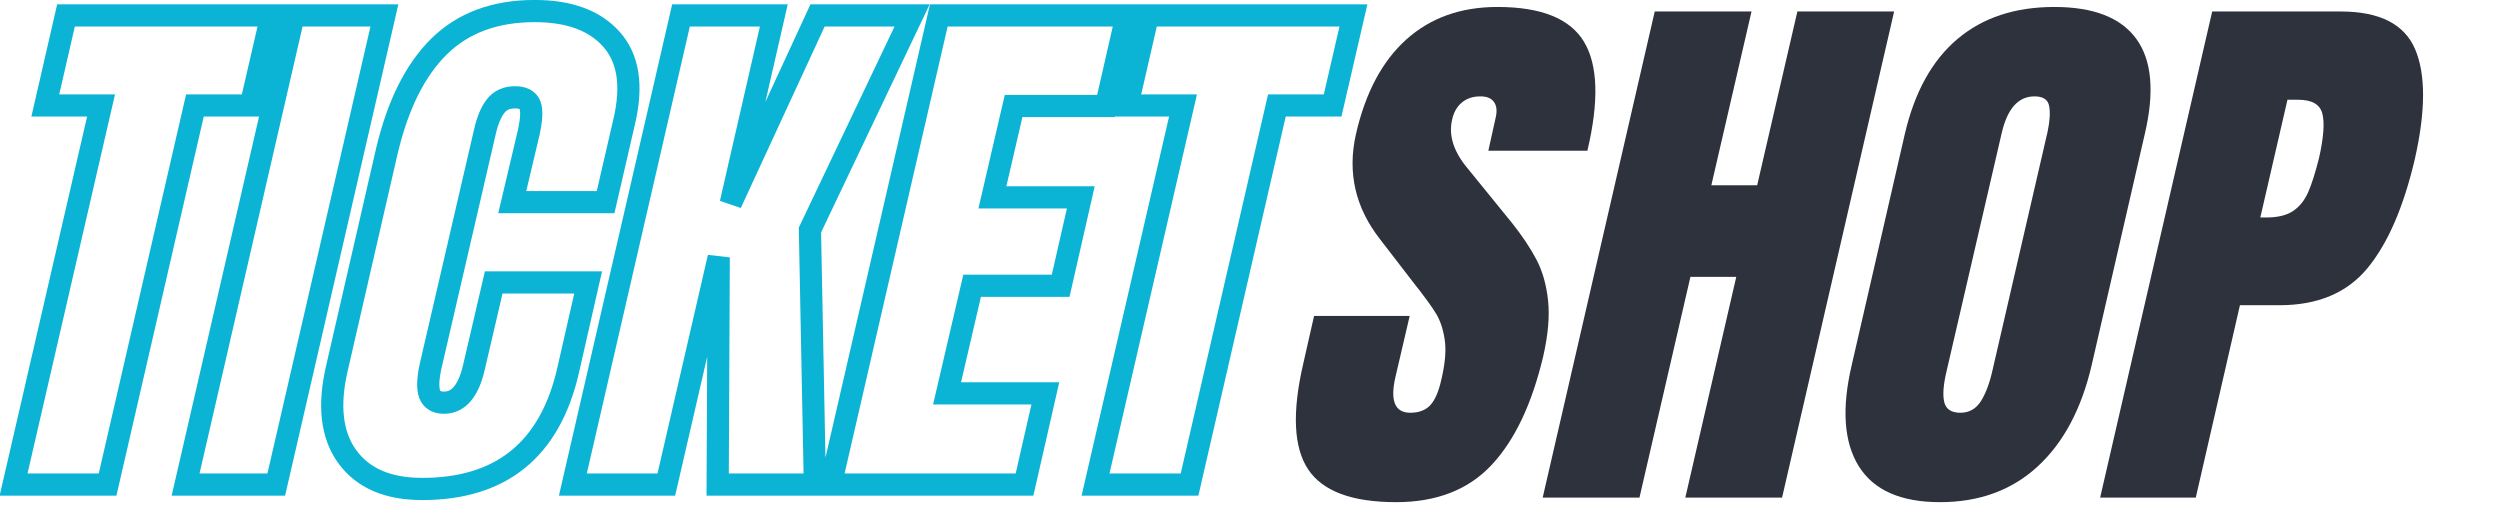 <svg xmlns="http://www.w3.org/2000/svg" xmlns:xlink="http://www.w3.org/1999/xlink" width="1920" zoomAndPan="magnify" viewBox="0 0 1440 300" height="400" preserveAspectRatio="xMidYMid meet"><defs><g></g></defs><g fill="#2e323d" fill-opacity="1"><g transform="translate(757.868, 286.634)"><g><path d="M 46.297 2.609 C 20.867 2.609 3.973 -3.691 -4.391 -16.297 C -12.766 -28.898 -13.691 -49.223 -7.172 -77.266 L -0.969 -104.641 L 54.109 -104.641 L 45.969 -69.766 C 42.707 -55.848 45.531 -48.891 54.438 -48.891 C 59.438 -48.891 63.297 -50.359 66.016 -53.297 C 68.734 -56.234 70.852 -61.176 72.375 -68.125 C 74.539 -77.258 75.188 -84.812 74.312 -90.781 C 73.445 -96.758 71.816 -101.758 69.422 -105.781 C 67.035 -109.801 62.477 -116.051 55.75 -124.531 L 37.172 -148.656 C 22.828 -166.906 18.148 -187.113 23.141 -209.281 C 28.578 -233.188 38.25 -251.383 52.156 -263.875 C 66.062 -276.375 83.555 -282.625 104.641 -282.625 C 129.848 -282.625 146.473 -275.941 154.516 -262.578 C 162.555 -249.211 163.207 -228.297 156.469 -199.828 L 99.422 -199.828 L 103.672 -219.062 C 104.535 -222.758 104.207 -225.691 102.688 -227.859 C 101.164 -230.035 98.555 -231.125 94.859 -231.125 C 90.516 -231.125 86.93 -229.926 84.109 -227.531 C 81.285 -225.145 79.438 -221.883 78.562 -217.75 C 76.383 -208.625 79.426 -199.172 87.688 -189.391 L 113.125 -158.109 C 118.988 -150.711 123.66 -143.703 127.141 -137.078 C 130.617 -130.453 132.844 -122.629 133.812 -113.609 C 134.789 -104.586 133.867 -93.883 131.047 -81.5 C 124.523 -53.895 114.582 -32.973 101.219 -18.734 C 87.852 -4.504 69.547 2.609 46.297 2.609 Z M 46.297 2.609 "></path></g></g></g><g fill="#2e323d" fill-opacity="1"><g transform="translate(908.146, 286.634)"><g><path d="M -19.562 0 L 44.984 -280.016 L 100.734 -280.016 L 77.594 -179.938 L 103.984 -179.938 L 127.141 -280.016 L 182.875 -280.016 L 118.328 0 L 62.594 0 L 91.938 -127.141 L 65.531 -127.141 L 36.188 0 Z M -19.562 0 "></path></g></g></g><g fill="#2e323d" fill-opacity="1"><g transform="translate(1070.811, 286.634)"><g><path d="M 46.625 2.609 C 24.02 2.609 8.426 -4.289 -0.156 -18.094 C -8.738 -31.895 -10.098 -51.289 -4.234 -76.281 L 26.406 -209.609 C 32.051 -233.734 42.156 -251.93 56.719 -264.203 C 71.281 -276.484 89.863 -282.625 112.469 -282.625 C 135.07 -282.625 150.828 -276.484 159.734 -264.203 C 168.641 -251.93 170.27 -233.734 164.625 -209.609 L 133.984 -76.281 C 128.117 -51.07 117.738 -31.617 102.844 -17.922 C 87.957 -4.234 69.219 2.609 46.625 2.609 Z M 58.359 -48.891 C 63.348 -48.891 67.254 -51.062 70.078 -55.406 C 72.91 -59.758 75.195 -65.848 76.938 -73.672 L 108.562 -210.594 C 109.863 -216.676 110.188 -221.617 109.531 -225.422 C 108.883 -229.223 106.062 -231.125 101.062 -231.125 C 91.719 -231.125 85.414 -224.062 82.156 -209.938 L 50.531 -73.344 C 48.57 -65.301 48.082 -59.211 49.062 -55.078 C 50.039 -50.953 53.141 -48.891 58.359 -48.891 Z M 58.359 -48.891 "></path></g></g></g><g fill="#2e323d" fill-opacity="1"><g transform="translate(1229.238, 286.634)"><g><path d="M 44.984 -280.016 L 118.984 -280.016 C 141.367 -280.016 155.656 -272.789 161.844 -258.344 C 168.039 -243.895 167.988 -222.758 161.688 -194.938 C 155.164 -167.125 146.035 -146.148 134.297 -132.016 C 122.566 -117.891 105.727 -110.828 83.781 -110.828 L 60.969 -110.828 L 35.531 0 L -19.562 0 Z M 75.953 -161.359 C 82.691 -161.359 87.906 -162.609 91.594 -165.109 C 95.289 -167.609 98.172 -171.191 100.234 -175.859 C 102.305 -180.535 104.426 -187.223 106.594 -195.922 C 109.207 -207.648 109.805 -216.125 108.391 -221.344 C 106.973 -226.562 102.352 -229.172 94.531 -229.172 L 88.344 -229.172 L 72.703 -161.359 Z M 75.953 -161.359 "></path></g></g></g><path stroke-linecap="butt" transform="matrix(1.516, 0, 0, 1.516, 3.75, -5.899)" fill="none" stroke-linejoin="miter" d="M 2.685 188 L 35.92 43.963 L 14.744 43.963 L 22.596 9.764 L 100.67 9.764 L 92.767 43.963 L 71.588 43.963 L 38.404 188 Z M 68.04 188 L 109.13 9.764 L 143.581 9.764 L 102.492 188 Z M 157.908 189.673 C 144.903 189.673 135.431 185.586 129.486 177.412 C 123.542 169.239 122.222 158.04 125.533 143.821 L 144.432 61.645 C 148.585 43.911 155.223 30.553 164.342 21.568 C 173.462 12.585 185.57 8.091 200.667 8.091 C 213.806 8.091 223.552 11.689 229.901 18.883 C 236.284 26.077 237.889 36.446 234.714 49.99 L 227.621 80.692 L 192.156 80.692 L 198.387 54.347 C 199.503 49.248 199.673 45.736 198.895 43.811 C 198.152 41.85 196.243 40.871 193.169 40.871 C 189.994 40.871 187.546 41.987 185.822 44.215 C 184.101 46.411 182.751 49.652 181.769 53.943 L 161.049 143.365 C 160.07 148.094 159.985 151.539 160.794 153.701 C 161.639 155.829 163.446 156.893 166.216 156.893 C 171.756 156.893 175.557 152.384 177.615 143.365 L 185.114 111.194 L 220.985 111.194 L 213.335 144.834 C 206.411 174.727 187.935 189.673 157.908 189.673 Z M 215.182 188 L 256.269 9.764 L 291.533 9.764 L 275.167 81.149 L 308.15 9.764 L 344.071 9.764 L 305.262 91.283 L 307.138 188 L 270.202 188 L 270.609 101.668 L 250.696 188 Z M 313.129 188 L 354.218 9.764 L 425.603 9.764 L 417.749 44.164 L 382.64 44.164 L 374.585 78.871 L 408.174 78.871 L 400.523 112.459 L 366.883 112.459 L 357.359 153.345 L 394.697 153.345 L 386.794 188 Z M 413.773 188 L 447.008 43.963 L 425.832 43.963 L 433.684 9.764 L 511.758 9.764 L 503.855 43.963 L 482.676 43.963 L 449.492 188 Z M 413.773 188 " stroke="#0bb4d4" stroke-width="8.431" stroke-opacity="1" stroke-miterlimit="4"></path></svg>